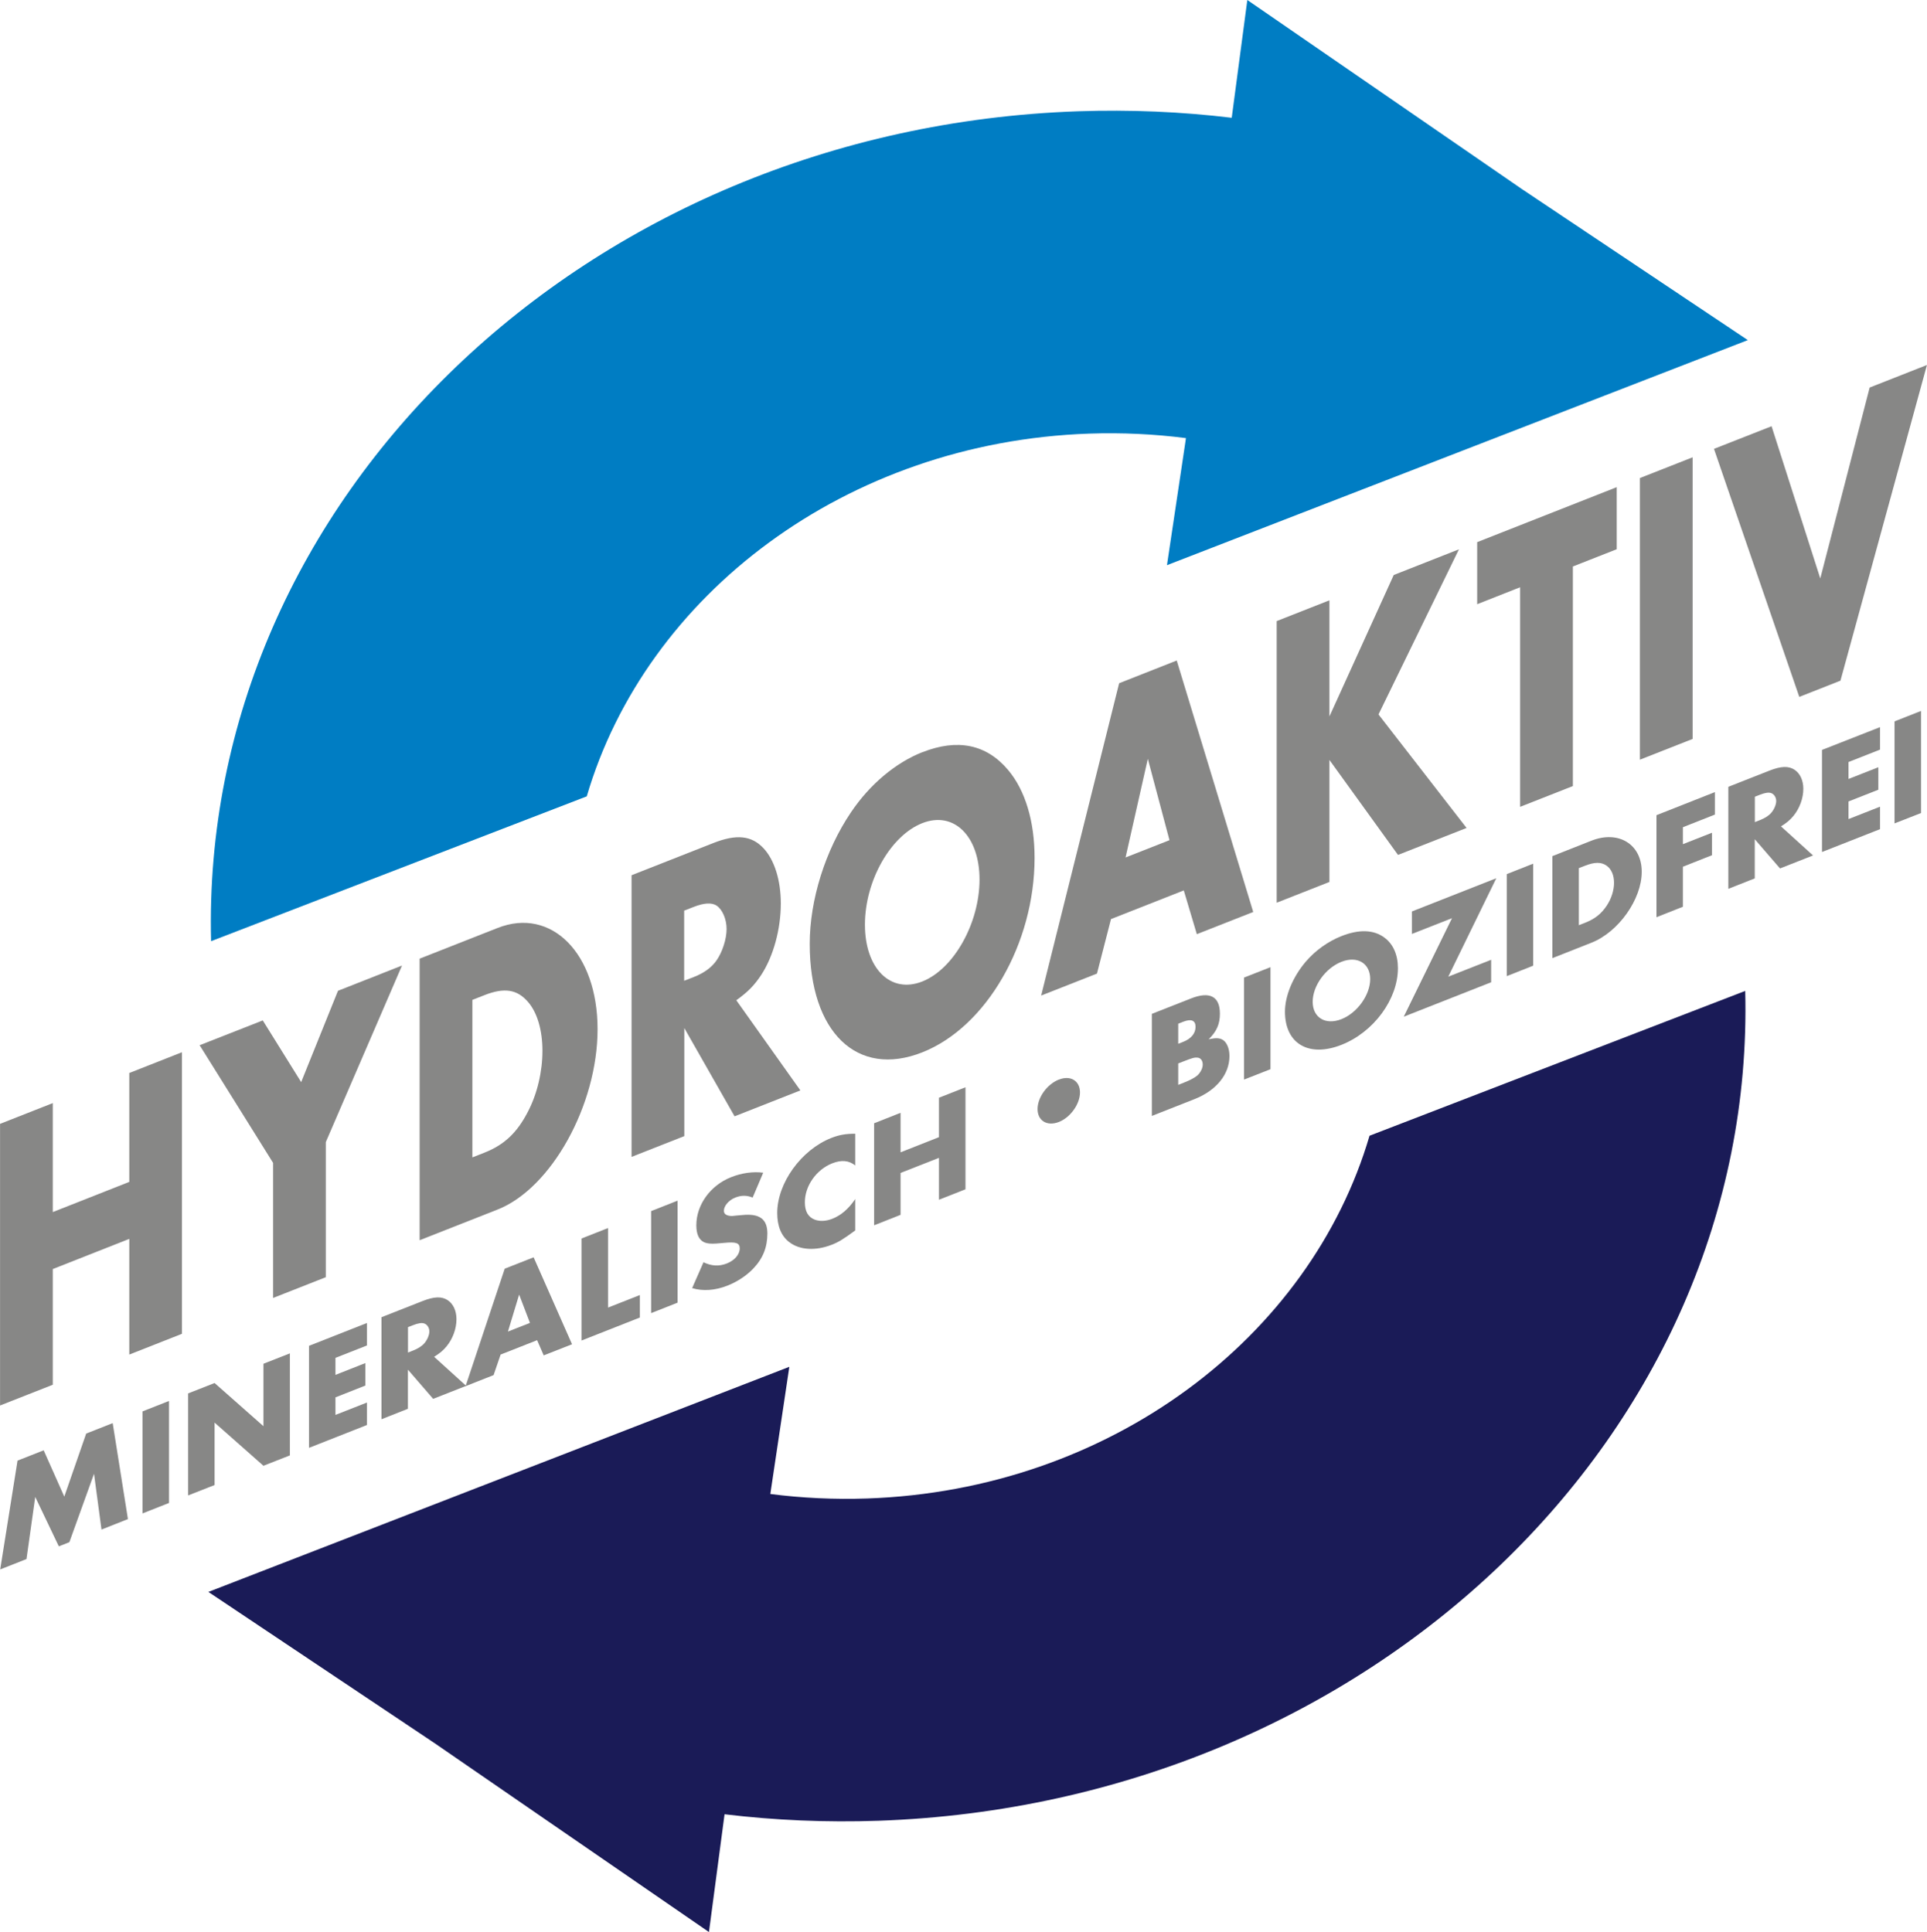 <?xml version="1.0" encoding="UTF-8"?>
<svg xmlns="http://www.w3.org/2000/svg" id="a" width="91mm" height="91.26mm" viewBox="0 0 257.95 258.7">
  <defs>
    <style>.b{fill:#007dc3;}.c{fill:#1a1b57;}.d,.e{fill:#878786;}.e{fill-rule:evenodd;}</style>
  </defs>
  <polygon class="d" points="7.06 162.29 7.06 147.7 0 150.48 0 188.19 7.06 185.41 7.06 169.92 17.3 165.88 17.3 181.37 24.35 178.59 24.35 140.89 17.3 143.67 17.3 158.25 7.06 162.29 7.06 162.29"></polygon>
  <polygon class="d" points="36.55 155.7 36.55 173.79 43.61 171.01 43.61 152.92 53.81 129.28 45.24 132.66 40.31 144.89 35.17 136.63 26.72 139.95 36.55 155.7 36.55 155.7"></polygon>
  <path class="e" d="m56.17,166.06l10.44-4.11c7.18-2.83,13.38-13.98,13.38-24.15s-6.2-16.38-13.38-13.55l-10.44,4.11v37.71h0Zm7.06-11.09v-21.09l1.63-.64c2.65-1.04,4.36-.76,5.79.88,1.26,1.42,1.96,3.81,1.96,6.58s-.69,5.76-1.96,8.18c-1.43,2.77-3.14,4.4-5.79,5.45l-1.63.64h0Z"></path>
  <path class="e" d="m98.56,133.93c1.59-1.14,2.45-2.04,3.35-3.41,1.63-2.51,2.61-6.12,2.61-9.56,0-3.11-.86-5.83-2.32-7.39-1.59-1.69-3.59-1.92-6.69-.7l-10.97,4.32v37.71l7.06-2.78v-14.47l6.73,11.82,8.81-3.47-8.57-12.06h0Zm-6.98-2.62v-9.38l1.31-.51c1.35-.53,2.37-.59,3.02-.17.77.49,1.35,1.79,1.35,3.14s-.57,3.11-1.35,4.21c-.65.94-1.67,1.68-3.02,2.21l-1.31.51h0Z"></path>
  <path class="e" d="m123.45,100.72c-3.55,1.4-7.02,4.29-9.55,8.06-3.43,5.08-5.51,11.72-5.51,17.6,0,11.87,6.36,17.96,15.05,14.53,8.61-3.39,15.05-14.58,15.05-26.05,0-4.92-1.26-9.06-3.55-11.77-2.9-3.44-6.77-4.23-11.5-2.36h0Zm0,9.5c4.24-1.67,7.67,1.73,7.67,7.55s-3.43,11.98-7.67,13.65c-4.24,1.67-7.67-1.73-7.67-7.61s3.43-11.92,7.67-13.59h0Z"></path>
  <path class="e" d="m158.46,119.21l1.75,5.87,7.55-2.97-10.24-33.67-7.71,3.04-10.44,41.82,7.47-2.94,1.88-7.3,9.75-3.84h0Zm-1.92-6.71l-5.87,2.31,2.98-13.21,2.9,10.9h0Z"></path>
  <polygon class="d" points="177.96 95.93 177.96 80.38 170.9 83.16 170.9 120.87 177.96 118.09 177.96 101.75 187.14 114.47 196.32 110.86 184.53 95.66 195.3 73.55 186.57 76.99 177.96 95.93 177.96 95.93"></polygon>
  <polygon class="d" points="210.55 75.85 216.42 73.54 216.42 65.23 197.74 72.59 197.74 80.9 203.49 78.63 203.49 108.03 210.55 105.25 210.55 75.85 210.55 75.85"></polygon>
  <polygon class="d" points="226.58 61.23 219.52 64.01 219.52 101.72 226.58 98.94 226.58 61.23 226.58 61.23"></polygon>
  <polygon class="d" points="237.15 57.07 229.44 60.1 240.86 93.31 246.37 91.14 257.95 48.87 250.28 51.89 243.67 77.45 237.15 57.07 237.15 57.07"></polygon>
  <path class="b" d="m156.2,75.68l77.77-30.14-30.28-20.25L166.97,0l-2.01,15.18-.08.59c-6.71-.81-13.6-1.11-20.6-.87-65.79,2.3-117.53,51.95-116.03,111.12l50.29-19.39c7.93-27.01,34.73-47.44,67.25-48.57,4.41-.15,8.74.06,12.96.6l-.07.51-2.47,16.52Z"></path>
  <path class="c" d="m233.62,132.68l-50.29,19.39c-7.93,27.01-34.73,47.44-67.25,48.57-4.41.15-8.75-.06-12.96-.6l.07-.51,2.47-16.52-77.77,30.14,30.28,20.25,36.73,25.29,2.01-15.18.08-.59c6.71.81,13.59,1.11,20.6.87,65.79-2.3,117.53-51.95,116.03-111.12Z"></path>
  <polygon class="d" points=".02 210.14 3.54 208.75 4.71 200.43 7.87 207.05 9.28 206.49 12.58 197.33 13.58 204.8 17.12 203.4 15.08 190.55 11.53 191.95 8.6 200.39 5.84 194.19 2.34 195.57 .02 210.14 .02 210.14"></polygon>
  <polygon class="d" points="22.62 187.58 19.07 188.98 19.07 202.64 22.62 201.24 22.62 187.58 22.62 187.58"></polygon>
  <polygon class="d" points="25.18 200.23 28.72 198.84 28.72 190.48 35.26 196.26 38.8 194.87 38.8 181.21 35.26 182.6 35.26 190.96 28.72 185.18 25.18 186.57 25.18 200.23 25.18 200.23"></polygon>
  <polygon class="d" points="49.12 180.15 49.12 177.14 41.36 180.2 41.36 193.86 49.12 190.8 49.12 187.79 44.9 189.45 44.9 187.1 48.9 185.52 48.9 182.51 44.9 184.09 44.9 181.81 49.12 180.15 49.12 180.15"></polygon>
  <path class="e" d="m58.11,181.67c.8-.5,1.23-.87,1.68-1.42.82-1,1.31-2.36,1.31-3.61,0-1.13-.43-2.06-1.17-2.55-.8-.53-1.8-.5-3.36.11l-5.51,2.17v13.66l3.54-1.4v-5.24l3.38,3.91,4.42-1.74-4.3-3.9h0Zm-3.5-.57v-3.4l.66-.26c.68-.27,1.19-.35,1.52-.23.39.13.68.57.68,1.06s-.29,1.16-.68,1.6c-.33.38-.84.7-1.52.97l-.66.26h0Z"></path>
  <path class="e" d="m71.9,179.45l.88,2.03,3.79-1.49-5.14-11.64-3.87,1.52-5.24,15.73,3.75-1.48.94-2.75,4.9-1.93h0Zm-.96-2.32l-2.95,1.16,1.5-4.95,1.45,3.79h0Z"></path>
  <polygon class="d" points="81.39 164.43 77.84 165.83 77.84 179.49 85.65 176.41 85.65 173.4 81.39 175.08 81.39 164.43 81.39 164.43"></polygon>
  <polygon class="d" points="90.7 160.76 87.16 162.16 87.16 175.82 90.7 174.42 90.7 160.76 90.7 160.76"></polygon>
  <path class="d" d="m102.18,157.02c-1.37-.18-2.89.03-4.32.6-2.77,1.09-4.65,3.7-4.65,6.44,0,1.19.35,1.93,1.02,2.26.51.23,1.11.26,2.66.1,1.66-.16,2.13,0,2.13.74,0,.8-.68,1.6-1.72,2.01-1.04.41-2.05.36-3.13-.16l-1.52,3.46c1.43.44,3.09.32,4.75-.34,1.29-.51,2.5-1.31,3.4-2.24,1.31-1.36,1.92-2.85,1.92-4.73s-.98-2.71-3.36-2.47l-.8.07c-.51.06-.57.06-.74.05-.61-.05-.92-.27-.92-.7,0-.66.68-1.43,1.52-1.76.82-.32,1.54-.32,2.33,0l1.41-3.32h0Z"></path>
  <path class="d" d="m114.49,151.8c-1.29,0-2.15.15-3.22.57-4.01,1.58-7.23,6.04-7.23,10.04,0,1.78.55,3.1,1.62,3.91,1.39,1.07,3.54,1.19,5.69.34.92-.36,1.47-.7,3.13-1.91v-4.2c-.92,1.35-1.91,2.18-3.07,2.64-.84.33-1.68.37-2.36.11-.88-.35-1.31-1.1-1.31-2.33,0-2.19,1.54-4.37,3.67-5.21,1.23-.48,2.23-.39,3.07.29v-4.24h0Z"></path>
  <polygon class="d" points="120.55 154.29 120.55 149 117.01 150.4 117.01 164.06 120.55 162.66 120.55 157.05 125.69 155.03 125.69 160.64 129.24 159.24 129.24 145.58 125.69 146.98 125.69 152.26 120.55 154.29 120.55 154.29"></polygon>
  <path class="d" d="m141.76,144.54c-1.6.63-2.87,2.4-2.87,3.96s1.27,2.35,2.87,1.72c1.54-.61,2.81-2.4,2.81-3.95s-1.27-2.33-2.81-1.72h0Z"></path>
  <path class="e" d="m154.18,149.42l5.69-2.24c2.95-1.16,4.71-3.33,4.71-5.79,0-.98-.35-1.81-.88-2.15-.45-.27-.92-.29-1.9-.09,1.07-1.05,1.5-2.04,1.5-3.42,0-2.31-1.35-3.03-3.85-2.05l-5.26,2.07v13.66h0Zm3.54-9.67v-2.68l.66-.26c1.09-.43,1.66-.18,1.66.68s-.57,1.58-1.66,2.01l-.66.26h0Zm0,5.51v-2.87l.72-.28c1.17-.46,1.47-.54,1.88-.5.43.06.68.41.68.94,0,.49-.31,1.08-.72,1.45-.39.32-.96.63-1.78.95l-.78.31h0Z"></path>
  <polygon class="d" points="170.07 129.5 166.53 130.89 166.53 144.55 170.07 143.16 170.07 129.5 170.07 129.5"></polygon>
  <path class="e" d="m179.57,125.34c-1.78.7-3.52,1.94-4.79,3.44-1.72,2.03-2.77,4.55-2.77,6.68,0,4.3,3.2,6.16,7.56,4.44,4.32-1.7,7.56-6.11,7.56-10.27,0-1.78-.63-3.21-1.78-4.07-1.45-1.09-3.4-1.16-5.78-.22h0Zm0,3.44c2.13-.84,3.85.2,3.85,2.31s-1.72,4.53-3.85,5.37c-2.13.84-3.85-.2-3.85-2.33s1.72-4.51,3.85-5.35h0Z"></path>
  <polygon class="d" points="193.87 130.77 200.3 117.59 189 122.04 189 125.05 194.37 122.94 187.91 136.13 199.61 131.52 199.61 128.51 193.87 130.77 193.87 130.77"></polygon>
  <polygon class="d" points="205.24 115.64 201.7 117.04 201.7 130.7 205.24 129.3 205.24 115.64 205.24 115.64"></polygon>
  <path class="e" d="m207.81,128.29l5.24-2.07c3.6-1.42,6.72-5.8,6.72-9.49s-3.11-5.59-6.72-4.17l-5.24,2.07v13.66h0Zm3.54-4.41v-7.64l.82-.32c1.33-.52,2.19-.51,2.91,0,.63.45.98,1.27.98,2.28s-.35,2.12-.98,3.07c-.72,1.08-1.58,1.77-2.91,2.29l-.82.32h0Z"></path>
  <polygon class="d" points="229.56 109.07 229.56 106.06 221.74 109.15 221.74 122.81 225.28 121.41 225.28 116.05 229.17 114.51 229.17 111.5 225.28 113.03 225.28 110.76 229.56 109.07 229.56 109.07"></polygon>
  <path class="e" d="m238.41,110.65c.8-.5,1.23-.87,1.68-1.42.82-1,1.31-2.36,1.31-3.61,0-1.13-.43-2.06-1.17-2.55-.8-.53-1.8-.5-3.36.11l-5.51,2.17v13.66l3.54-1.4v-5.24l3.38,3.91,4.42-1.74-4.3-3.9h0Zm-3.5-.57v-3.4l.66-.26c.68-.27,1.19-.35,1.52-.23.39.13.68.57.68,1.06s-.29,1.16-.68,1.6c-.33.38-.84.7-1.52.97l-.66.26h0Z"></path>
  <polygon class="d" points="251.67 100.37 251.67 97.36 243.9 100.41 243.9 114.08 251.67 111.02 251.67 108.01 247.45 109.67 247.45 107.31 251.44 105.74 251.44 102.73 247.45 104.3 247.45 102.03 251.67 100.37 251.67 100.37"></polygon>
  <polygon class="d" points="257.16 95.19 253.61 96.59 253.61 110.25 257.16 108.86 257.16 95.19 257.16 95.19"></polygon>
</svg>
